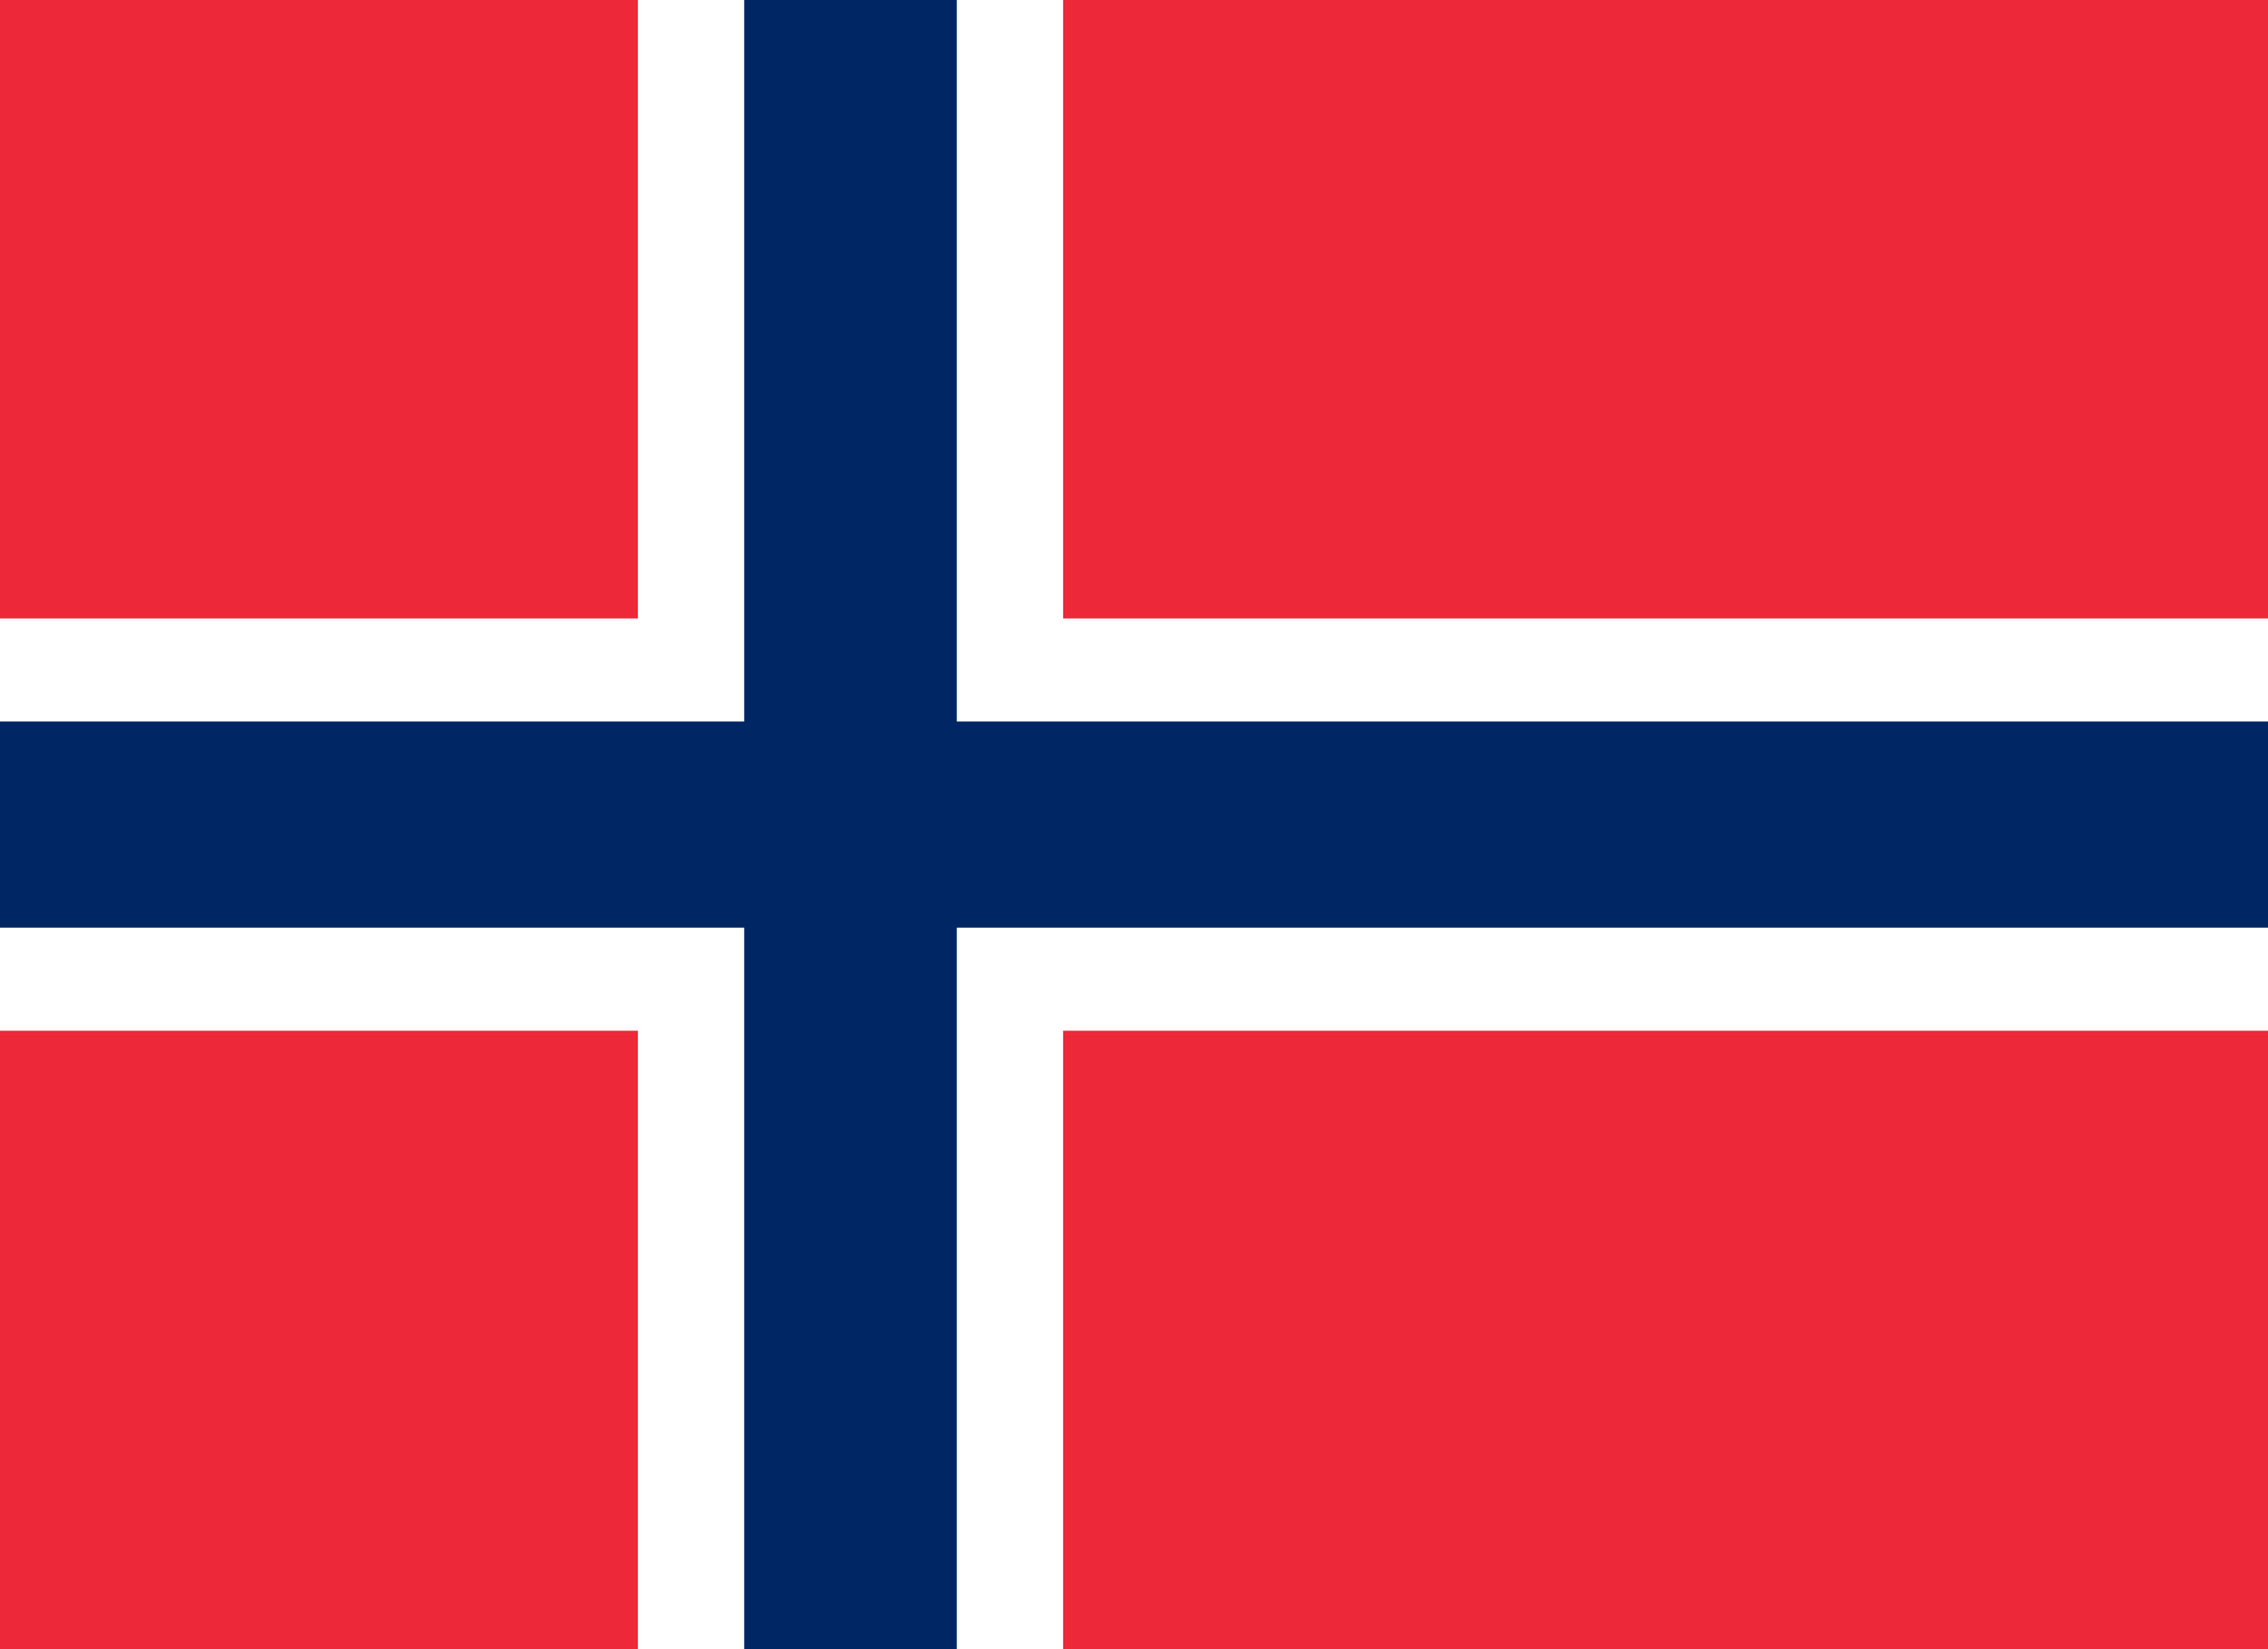 <?xml version="1.0" encoding="UTF-8"?>
<svg xmlns="http://www.w3.org/2000/svg" xmlns:xlink="http://www.w3.org/1999/xlink" width="22px" height="16px" viewBox="0 0 22 16" version="1.1">
<g id="surface1">
<rect x="0" y="0" width="22" height="16" style="fill:rgb(92.941%,16.078%,22.353%);fill-opacity:1;stroke:none;"/>
<path style=" stroke:none;fill-rule:nonzero;fill:rgb(100%,100%,100%);fill-opacity:1;" d="M 6.188 0 L 10.312 0 L 10.312 16 L 6.188 16 Z M 6.188 0 "/>
<path style=" stroke:none;fill-rule:nonzero;fill:rgb(100%,100%,100%);fill-opacity:1;" d="M 0 6 L 22 6 L 22 10 L 0 10 Z M 0 6 "/>
<path style=" stroke:none;fill-rule:nonzero;fill:rgb(0%,14.902%,39.216%);fill-opacity:1;" d="M 7.219 0 L 9.281 0 L 9.281 16 L 7.219 16 Z M 7.219 0 "/>
<path style=" stroke:none;fill-rule:nonzero;fill:rgb(0%,14.902%,39.216%);fill-opacity:1;" d="M 0 7 L 22 7 L 22 9 L 0 9 Z M 0 7 "/>
</g>
</svg>
